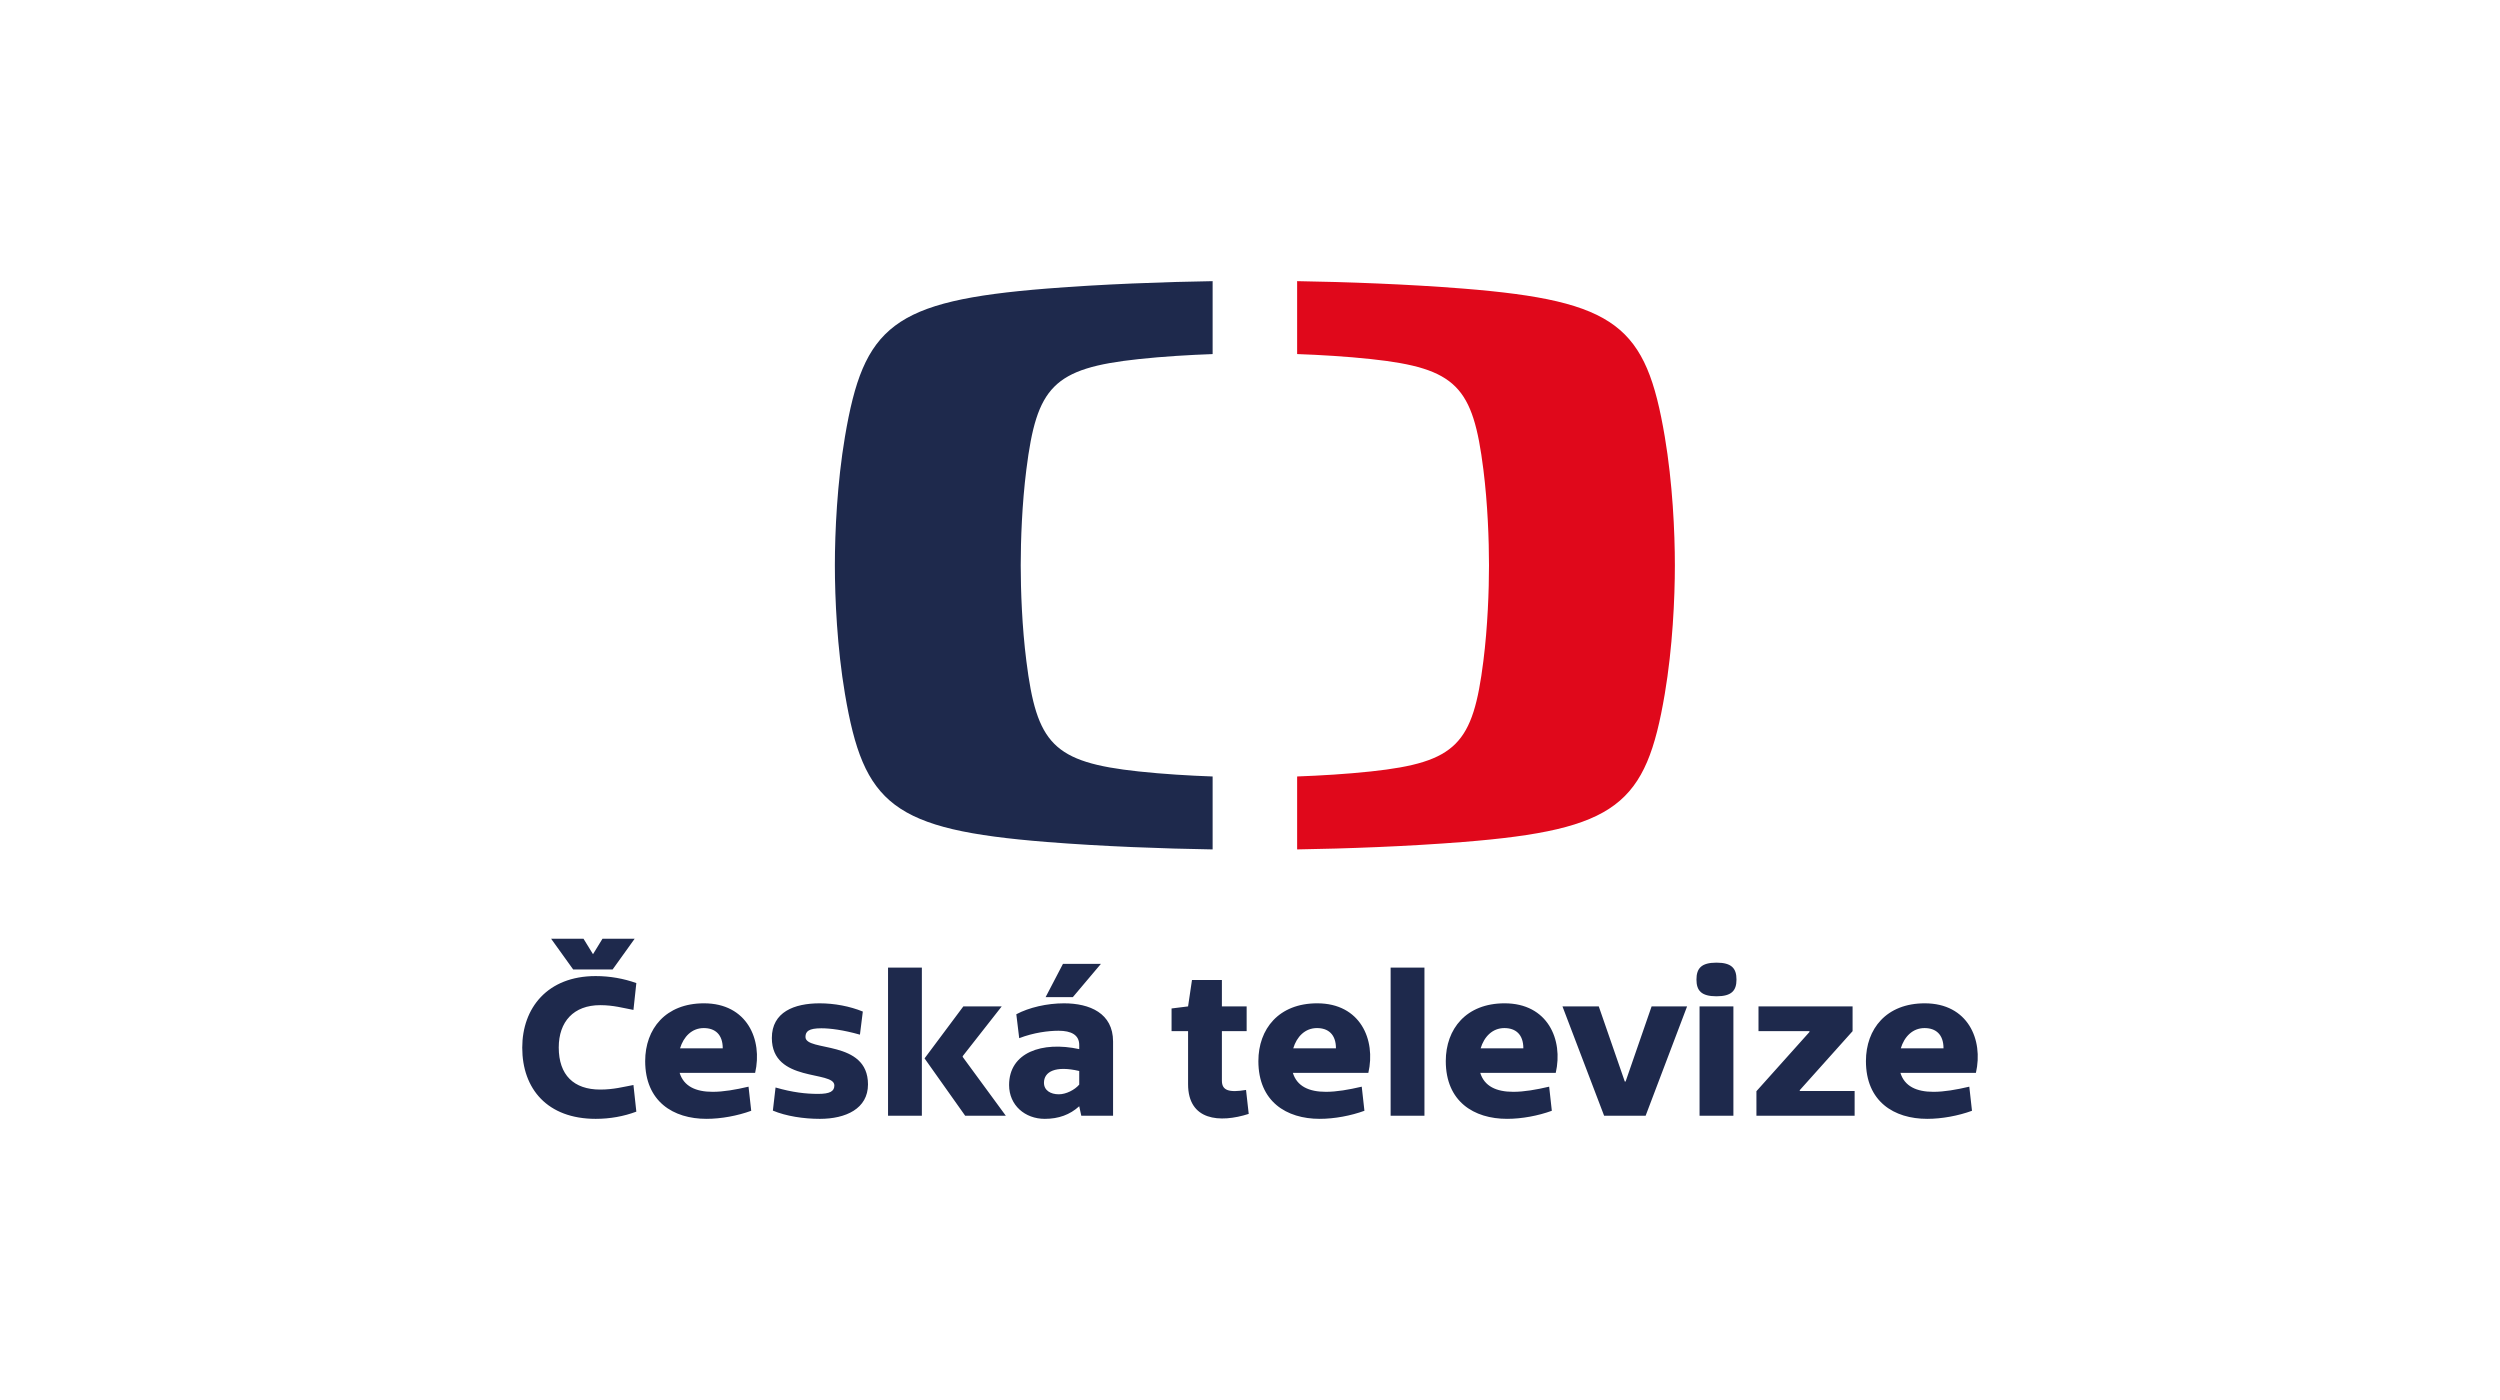<?xml version="1.0" encoding="utf-8"?>
<!-- Generator: Adobe Illustrator 25.4.1, SVG Export Plug-In . SVG Version: 6.00 Build 0)  -->
<svg version="1.1" id="Vrstva_1" xmlns="http://www.w3.org/2000/svg" xmlns:xlink="http://www.w3.org/1999/xlink" x="0px" y="0px"
	 viewBox="0 0 500 280" style="enable-background:new 0 0 500 280;" xml:space="preserve">
<style type="text/css">
	.st0{fill:#1E294C;}
	.st1{fill:#E0081B;}
</style>
<g>
	<path class="st0" d="M209.335,57.717c11.21-0.889,23.348-1.329,33.191-1.486v14.584
		c-4.667,0.17-9.879,0.476-14.768,1.002c-17.195,1.838-20.404,5.566-22.486,22.084
		c-0.871,6.89-1.127,14.193-1.127,19.164c0,4.964,0.256,12.278,1.127,19.14
		c2.082,16.519,5.291,20.247,22.486,22.085c4.889,0.525,10.101,0.84,14.768,1.005
		v14.589c-9.843-0.158-21.981-0.598-33.191-1.491
		c-30.847-2.464-36.602-7.476-40.346-29.625
		c-1.559-9.229-2.015-19.047-2.015-25.711c0-6.669,0.457-16.483,2.015-25.708
		C172.733,65.197,178.489,60.185,209.335,57.717"/>
	<path class="st1" d="M334.974,113.057c0,6.664-0.458,16.482-2.015,25.707
		c-3.742,22.149-9.497,27.165-40.348,29.633
		c-11.21,0.889-23.343,1.329-33.185,1.486v-14.589
		c4.665-0.17,9.873-0.481,14.756-1.005c17.201-1.838,20.412-5.566,22.492-22.085
		c0.866-6.862,1.125-14.176,1.125-19.14c0-4.972-0.258-12.274-1.125-19.164
		c-2.08-16.519-5.291-20.251-22.492-22.084
		c-4.883-0.525-10.091-0.836-14.756-1.002V56.23
		c9.843,0.162,21.975,0.594,33.185,1.486c30.851,2.472,36.606,7.48,40.348,29.633
		C334.515,96.574,334.974,106.389,334.974,113.057"/>
	<path class="st0" d="M346.68,201.281h-6.769v21.87h6.769V201.281z M122.521,193.898
		l4.412-6.151h-6.436l-1.896,3.094l-1.9-3.094h-6.478l4.416,6.151H122.521z
		 M111.749,209.492c0-5.157,2.973-8.461,8.294-8.461c2.642,0,4.623,0.578,6.646,0.953
		l0.578-5.367c-2.52-0.905-5.283-1.402-8.128-1.402
		c-9.657,0-14.691,6.393-14.691,14.318c0,8.255,5.034,14.237,14.691,14.237
		c2.845,0,5.608-0.493,8.128-1.442l-0.578-5.327
		c-2.023,0.371-3.962,0.913-6.646,0.913
		C114.762,217.913,111.749,215.021,111.749,209.492 M144.549,209.662h-8.54
		c0.703-2.314,2.351-4.047,4.742-4.047
		C142.979,205.615,144.549,206.851,144.549,209.662 M151.027,214.569
		c1.527-6.644-1.61-13.906-10.234-13.906c-7.674,0-11.757,5.117-11.757,11.555
		c0,8.086,5.61,11.551,12.254,11.551c2.971,0,6.232-0.618,8.954-1.612
		l-0.537-4.822c-2.639,0.618-5.034,1.03-7.179,1.03
		c-3.385,0-5.778-1.115-6.604-3.796H151.027z M161.094,207.388
		c0-1.115,0.66-1.732,3.174-1.732c1.737,0,4.378,0.327,7.719,1.276l0.577-4.62
		c-2.599-1.07-5.735-1.648-8.623-1.648c-5.077,0-9.572,1.728-9.572,6.931
		c0,8.994,12.502,6.438,12.502,9.491c0,1.195-0.911,1.692-3.259,1.692
		c-2.395,0-5.077-0.287-8.502-1.28l-0.537,4.624
		c2.642,1.111,6.147,1.648,9.406,1.648c5.162,0,9.619-2.024,9.619-6.89
		C173.598,207.844,161.094,210.441,161.094,207.388 M177.608,223.152h6.765v-29.629
		h-6.765V223.152z M192.544,211.39v-0.165l7.799-9.944h-7.676l-7.756,10.396
		l8.128,11.474h8.128L192.544,211.39z M214.568,199.427l5.612-6.648h-7.591
		l-3.467,6.648H214.568z M215.846,216.92c-0.907,1.07-2.641,1.939-4.083,1.939
		c-1.652,0-2.97-0.784-2.97-2.306c0-2.23,2.308-3.469,7.054-2.355V216.92z
		 M216.26,223.152h6.353V208.297c0-5.654-4.663-7.633-9.82-7.633
		c-3.385,0-6.973,0.824-9.53,2.185l0.577,4.786
		c2.886-1.11,5.818-1.486,7.88-1.486c2.516,0,4.125,0.828,4.125,2.847v0.828
		c-7.427-1.611-14.027,0.663-14.027,7.177c0,4.047,3.177,6.769,7.137,6.769
		c2.765,0,5.037-0.828,6.89-2.52L216.26,223.152z M244.379,216.136v-9.904h4.951
		v-4.951h-4.951v-5.283h-5.982l-0.782,5.283l-3.302,0.412v4.539h3.302v10.606
		c0,7.302,6.353,7.799,12.129,5.941l-0.537-4.79
		C245.741,218.568,244.379,218.075,244.379,216.136 M267.19,209.662h-8.54
		c0.701-2.314,2.351-4.047,4.746-4.047
		C265.623,205.615,267.19,206.851,267.19,209.662 M273.67,214.569
		c1.524-6.644-1.612-13.906-10.232-13.906c-7.676,0-11.763,5.117-11.763,11.555
		c0,8.086,5.612,11.551,12.256,11.551c2.972,0,6.23-0.618,8.954-1.612
		l-0.537-4.822c-2.642,0.618-5.032,1.03-7.179,1.03
		c-3.383,0-5.778-1.115-6.599-3.796H273.67z M278.125,223.152h6.765v-29.629h-6.765
		V223.152z M304.67,209.662h-8.542c0.703-2.314,2.353-4.047,4.746-4.047
		C303.103,205.615,304.67,206.851,304.67,209.662 M311.149,214.569
		c1.527-6.644-1.607-13.906-10.232-13.906c-7.676,0-11.761,5.117-11.761,11.555
		c0,8.086,5.614,11.551,12.256,11.551c2.969,0,6.23-0.618,8.952-1.612
		l-0.533-4.822c-2.643,0.618-5.034,1.03-7.181,1.03
		c-3.385,0-5.78-1.115-6.603-3.796H311.149z M329.123,223.152l8.294-21.87h-7.096
		l-5.2,15.02h-0.164l-5.202-15.02h-7.26l8.332,21.87H329.123z M347.296,195.914
		c0-2.225-0.949-3.384-4-3.384c-3.053,0-4.004,1.159-4.004,3.384
		c0,2.189,0.951,3.344,4.004,3.344C346.347,199.258,347.296,198.103,347.296,195.914
		 M351.285,223.152h19.641v-4.952h-10.975v-0.165l10.566-11.802v-4.951h-18.817v4.951
		h10.192v0.166l-10.606,11.842V223.152z M388.702,209.662h-8.544
		c0.703-2.314,2.355-4.047,4.75-4.047
		C387.135,205.615,388.702,206.851,388.702,209.662 M384.948,200.663
		c-7.676,0-11.761,5.117-11.761,11.555c0,8.086,5.612,11.551,12.256,11.551
		c2.972,0,6.23-0.618,8.954-1.612l-0.537-4.822
		c-2.642,0.618-5.032,1.03-7.181,1.03c-3.381,0-5.776-1.115-6.597-3.796h15.101
		C396.707,207.925,393.571,200.663,384.948,200.663"/>
</g>
</svg>
